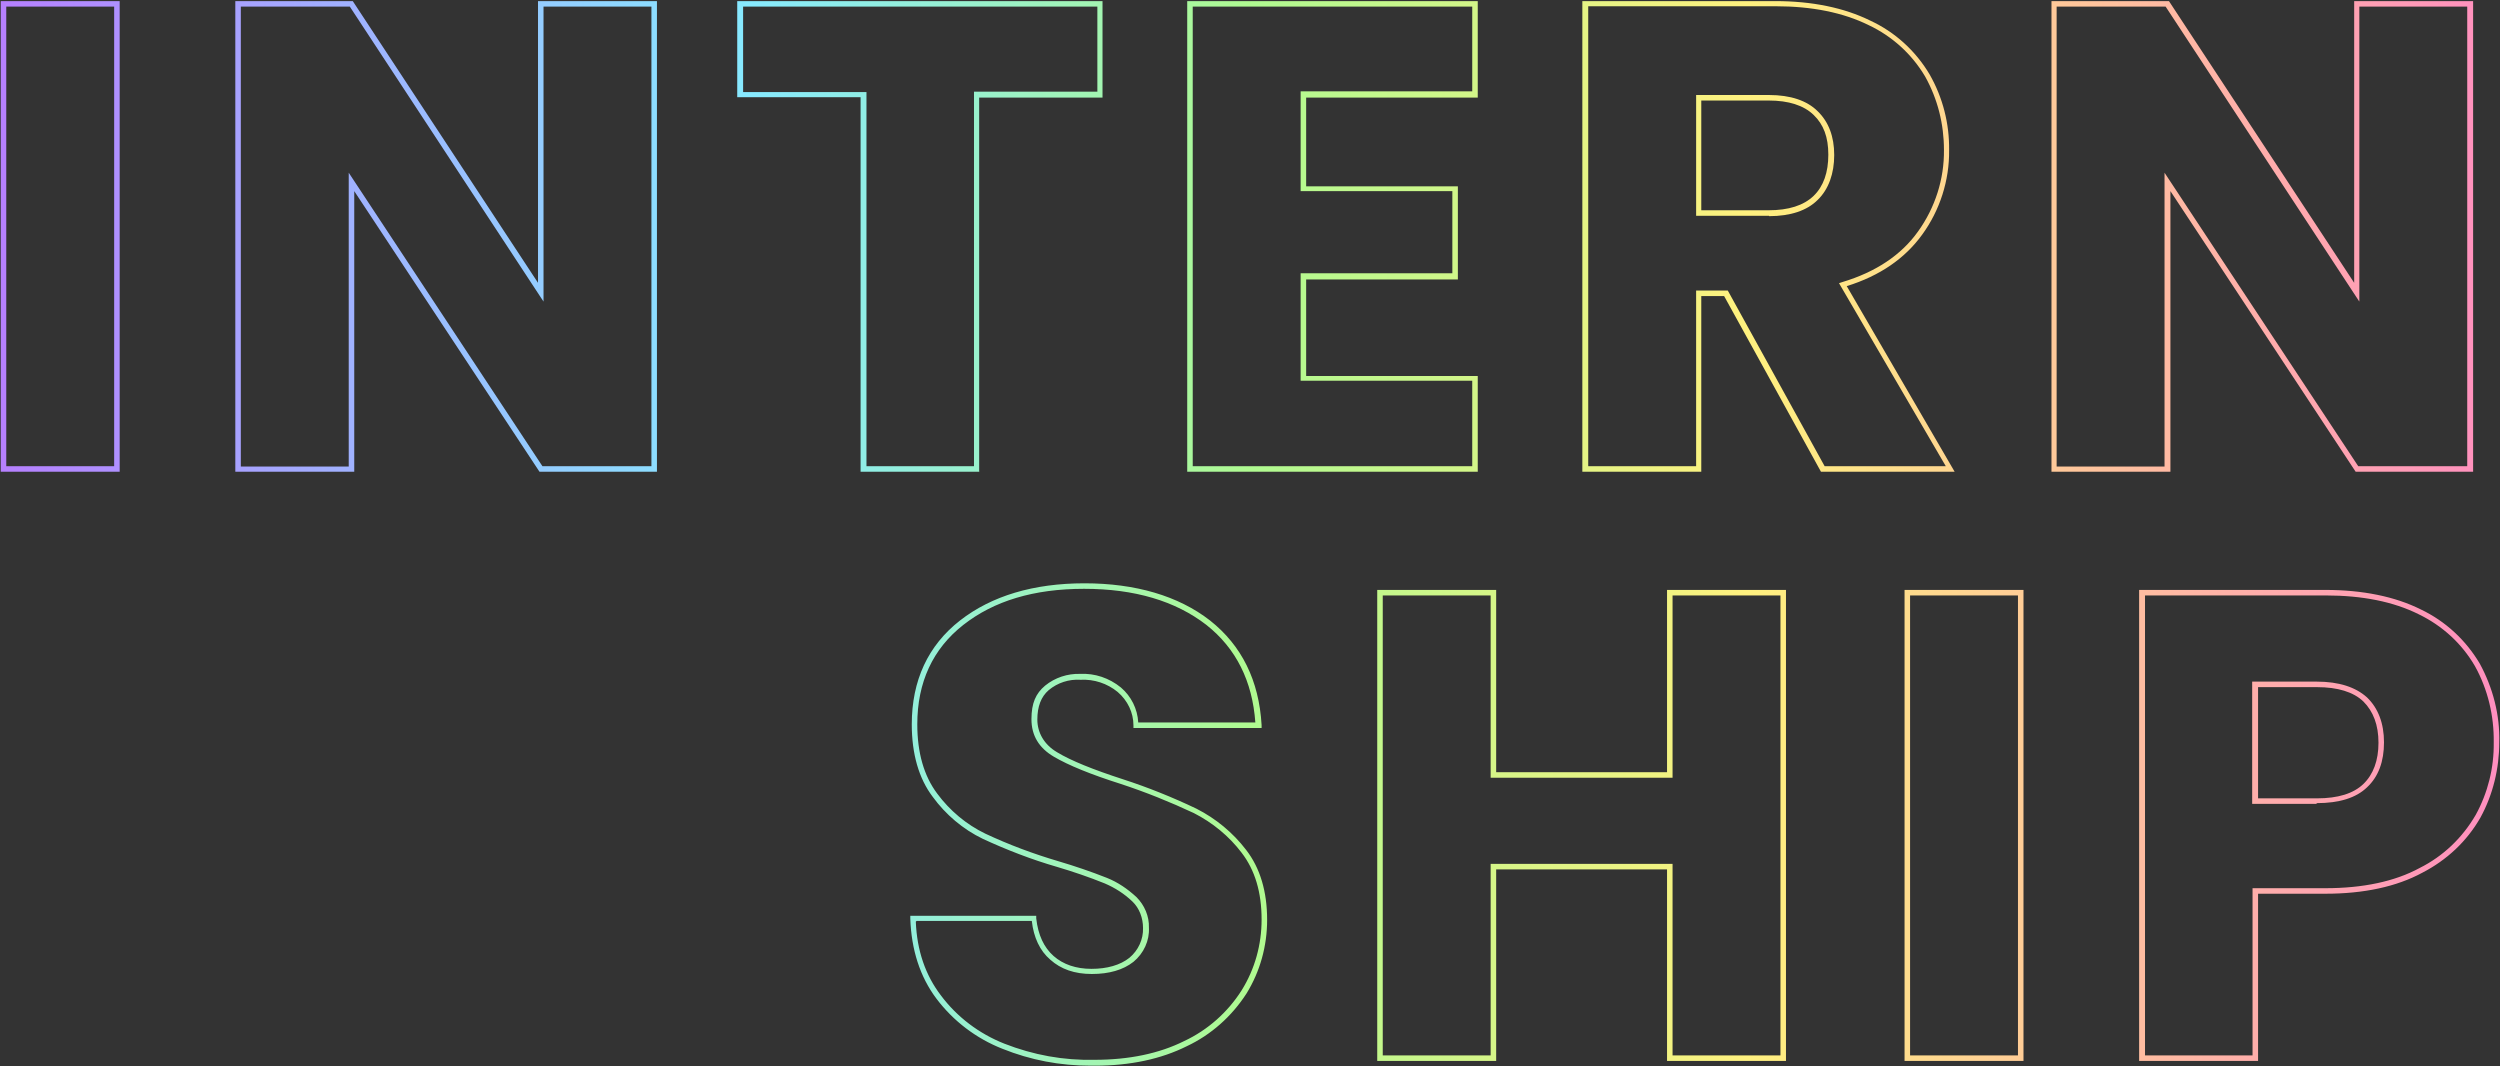 <?xml version="1.0" encoding="UTF-8"?>
<svg xmlns="http://www.w3.org/2000/svg" xmlns:xlink="http://www.w3.org/1999/xlink" version="1.1" viewBox="0 0 678.9 289.6">
  <rect x="0" y="0" width="678.9" height="289.6" fill="#333333" stroke="none"/>
  <defs>
    <style>
      .cls-1 {
        fill: url(#_名称未設定グラデーション);
      }
    </style>
    <linearGradient id="_名称未設定グラデーション" data-name="名称未設定グラデーション" x1="972.4" y1="-1300.6" x2="1649.8" y2="-1300.6" gradientTransform="translate(-972.1 -1155.8) scale(1 -1)" gradientUnits="userSpaceOnUse">
      <stop offset="0" stop-color="#b680ff"/>
      <stop offset=".3" stop-color="#87eaff"/>
      <stop offset=".5" stop-color="#affa91"/>
      <stop offset=".7" stop-color="#fff17f"/>
      <stop offset="1" stop-color="#ff8fbf"/>
    </linearGradient>
  </defs>
  <!-- Generator: Adobe Illustrator 28.6.0, SVG Export Plug-In . SVG Version: 1.2.0 Build 709)  -->
  <g>
    <g id="next_cont_txt1.svg">
      <g id="intern_ship">
        <path class="cls-1" d="M296.2,289.4c-8.3,0-16.3-1.5-24-4.6-7.1-2.8-13.3-7.5-17.9-13.6-4.5-6-6.8-13.3-7.1-21.7v-.8s34.2,0,34.2,0v.7c.5,4.5,2.1,7.9,4.7,10.2,2.6,2.3,6.1,3.5,10.3,3.5s7.8-1,10.3-3c2.4-2,3.8-5,3.7-8.1,0-2.7-1-5.4-2.9-7.2-2.2-2.1-4.7-3.7-7.5-4.9-4.2-1.7-8.6-3.2-13-4.5-6.9-2-13.6-4.6-20.1-7.6-5.4-2.6-10.1-6.6-13.6-11.4-3.8-5-5.7-11.7-5.7-19.7,0-11.9,4.4-21.4,13.1-28.2,8.6-6.7,20-10.1,33.8-10.1s25.5,3.4,34.1,10.1c8.6,6.8,13.3,16.3,14,28.4v.8s-34.8,0-34.8,0v-.7c0-3.5-1.6-6.8-4.3-9.1-2.8-2.3-6.4-3.5-10.1-3.3-3.1-.2-6.2.8-8.6,2.8-2.1,1.8-3.1,4.5-3.1,8s1.8,6.8,5.4,8.9c3.8,2.3,9.8,4.7,17.8,7.3,6.8,2.2,13.5,4.9,20,8,5.3,2.7,9.9,6.5,13.5,11.2,3.8,4.9,5.7,11.3,5.7,19,0,7.1-1.9,14-5.6,20-4,6.2-9.6,11.2-16.2,14.3-7,3.5-15.4,5.3-25,5.3-.4,0-.7,0-1.1,0ZM248.7,250.3c.3,7.8,2.6,14.5,6.8,20,4.4,5.9,10.4,10.4,17.2,13.1,7.9,3.1,16.1,4.6,24.6,4.4h0c9.3,0,17.5-1.7,24.3-5.1,6.4-3,11.8-7.8,15.6-13.8,3.6-5.8,5.4-12.4,5.4-19.2,0-7.4-1.8-13.4-5.4-18.1-3.4-4.5-7.9-8.2-13-10.8-6.4-3-13.1-5.7-19.8-7.9-8.2-2.6-14.3-5.1-18.2-7.4-4.1-2.4-6.1-5.8-6.1-10.2s1.2-7,3.7-9.1c2.7-2.2,6.1-3.3,9.5-3.2,4-.2,7.9,1.1,11.1,3.7,2.8,2.4,4.5,5.8,4.7,9.5h31.8c-.8-11.2-5.2-20.1-13.3-26.5-8.4-6.5-19.5-9.8-33.2-9.8s-24.5,3.3-32.8,9.8c-8.3,6.5-12.5,15.6-12.5,27,0,7.7,1.8,14,5.4,18.8,3.4,4.6,7.9,8.4,13.1,10.9,6.4,3,13.1,5.5,19.9,7.5,4.4,1.3,8.8,2.8,13.1,4.5,3,1.2,5.6,3,8,5.2,2.2,2.2,3.5,5.2,3.4,8.3.2,3.5-1.4,7-4.2,9.3-2.8,2.2-6.6,3.3-11.3,3.3s-8.4-1.3-11.3-3.9c-2.8-2.4-4.5-6-5-10.5h-31.3ZM613.2,288.1h-32.3v-127.9h50.6c10.1,0,18.9,1.8,25.9,5.3,6.7,3.2,12.2,8.3,16,14.7,3.6,6.6,5.5,14,5.3,21.4,0,7.1-1.7,14.2-5.1,20.4-3.7,6.5-9.2,11.6-15.8,15-7,3.8-15.9,5.7-26.3,5.7h-18.3v45.4ZM582.4,286.6h29.3v-45.4h19.8c10.1,0,18.8-1.8,25.6-5.5,6.4-3.2,11.6-8.2,15.2-14.4,3.3-6,5-12.8,4.9-19.7h0c.1-7.2-1.6-14.4-5.1-20.7-3.6-6.2-8.9-11-15.3-14.1-6.8-3.4-15.3-5.1-25.2-5.1h-49.1v124.9ZM549.5,288.1h-32.3v-127.9h32.3v127.9ZM518.7,286.6h29.3v-124.9h-29.3v124.9ZM485,288.1h-32.3v-52h-46.4v52h-32.3v-127.9h32.3v49.5h46.4v-49.5h32.3v127.9ZM454.2,286.6h29.3v-124.9h-29.3v49.5h-49.4v-49.5h-29.3v124.9h29.3v-52h49.4v52ZM629.1,218.3h-17.5v-33.2h17.5c6.1,0,10.6,1.5,13.7,4.3,3,2.9,4.6,7,4.6,12.2s-1.5,9.3-4.6,12.2c-3,2.9-7.6,4.3-13.7,4.3h0ZM613.2,216.8h16c5.7,0,9.9-1.3,12.6-3.9,2.7-2.6,4.1-6.4,4.1-11.2s-1.4-8.5-4.1-11.2c-2.7-2.6-7-3.9-12.6-3.9h-16v30.2ZM671.6,128.1h-31.9l-.2-.3-50.1-75.9v76.2h-32.3V.3h31.9l.2.3,50.1,76.2V.3h32.3v127.9ZM640.4,126.6h29.6V1.8h-29.3v80.1L588.1,1.8h-29.6v124.9h29.3V46.9l52.6,79.7ZM531,128.1h-36.5l-26.3-47.7h-6.2v47.7h-32.3V.3h52.4c10,0,18.7,1.8,25.8,5.3,6.7,3.1,12.3,8.2,16.1,14.6,3.6,6.3,5.4,13.4,5.3,20.6.1,8.2-2.5,16.3-7.3,22.9-4.7,6.5-11.5,11.2-20.5,14l29.3,50.4ZM495.4,126.6h33l-29-49.7.9-.3c9-2.7,16-7.3,20.6-13.8,4.6-6.4,7.1-14.2,7-22.1,0-7-1.7-13.8-5.1-19.9-3.6-6.1-9-11-15.4-14-6.9-3.4-15.4-5.1-25.2-5.1h-50.9v124.9h29.3v-47.7h8.6l26.3,47.7ZM401.3,128.1h-78.9V.3h78.9v26.2h-46.6v24.1h41.2v25.3h-41.2v26.2h46.6v26.2ZM323.9,126.6h75.9v-23.2h-46.6v-29.2h41.2v-22.3h-41.2v-27.1h46.6V1.8h-75.9v124.9ZM266,128.1h-32.3V26.4h-33.5V.3h99.2v26.2h-33.5v101.7ZM235.2,126.6h29.3V24.9h33.5V1.8h-96.2v23.2h33.5v101.7ZM178.4,128.1h-31.9l-.2-.3-50.1-75.9v76.2h-32.3V.3h31.9l50.3,76.5V.3h32.3v127.9ZM147.3,126.6h29.6V1.8h-29.3v80.1L95,1.8h-29.6v124.9h29.3V46.9l52.6,79.7ZM32.5,128.1H.2V.3h32.3v127.9ZM1.7,126.6h29.3V1.8H1.7v124.9ZM480.4,58.6h-19.8V25.8h19.8c5.8,0,10.3,1.5,13.2,4.4,3,2.9,4.5,6.9,4.5,11.9s-1.5,9.3-4.5,12.2c-2.9,2.9-7.4,4.4-13.2,4.4ZM462,57.1h18.3c5.4,0,9.5-1.3,12.2-3.9,2.7-2.6,4-6.4,4-11.2s-1.3-8.2-4-10.8c-2.7-2.6-6.8-3.9-12.2-3.9h-18.3v29.8Z"/>
      </g>
    </g>
  </g>
</svg>